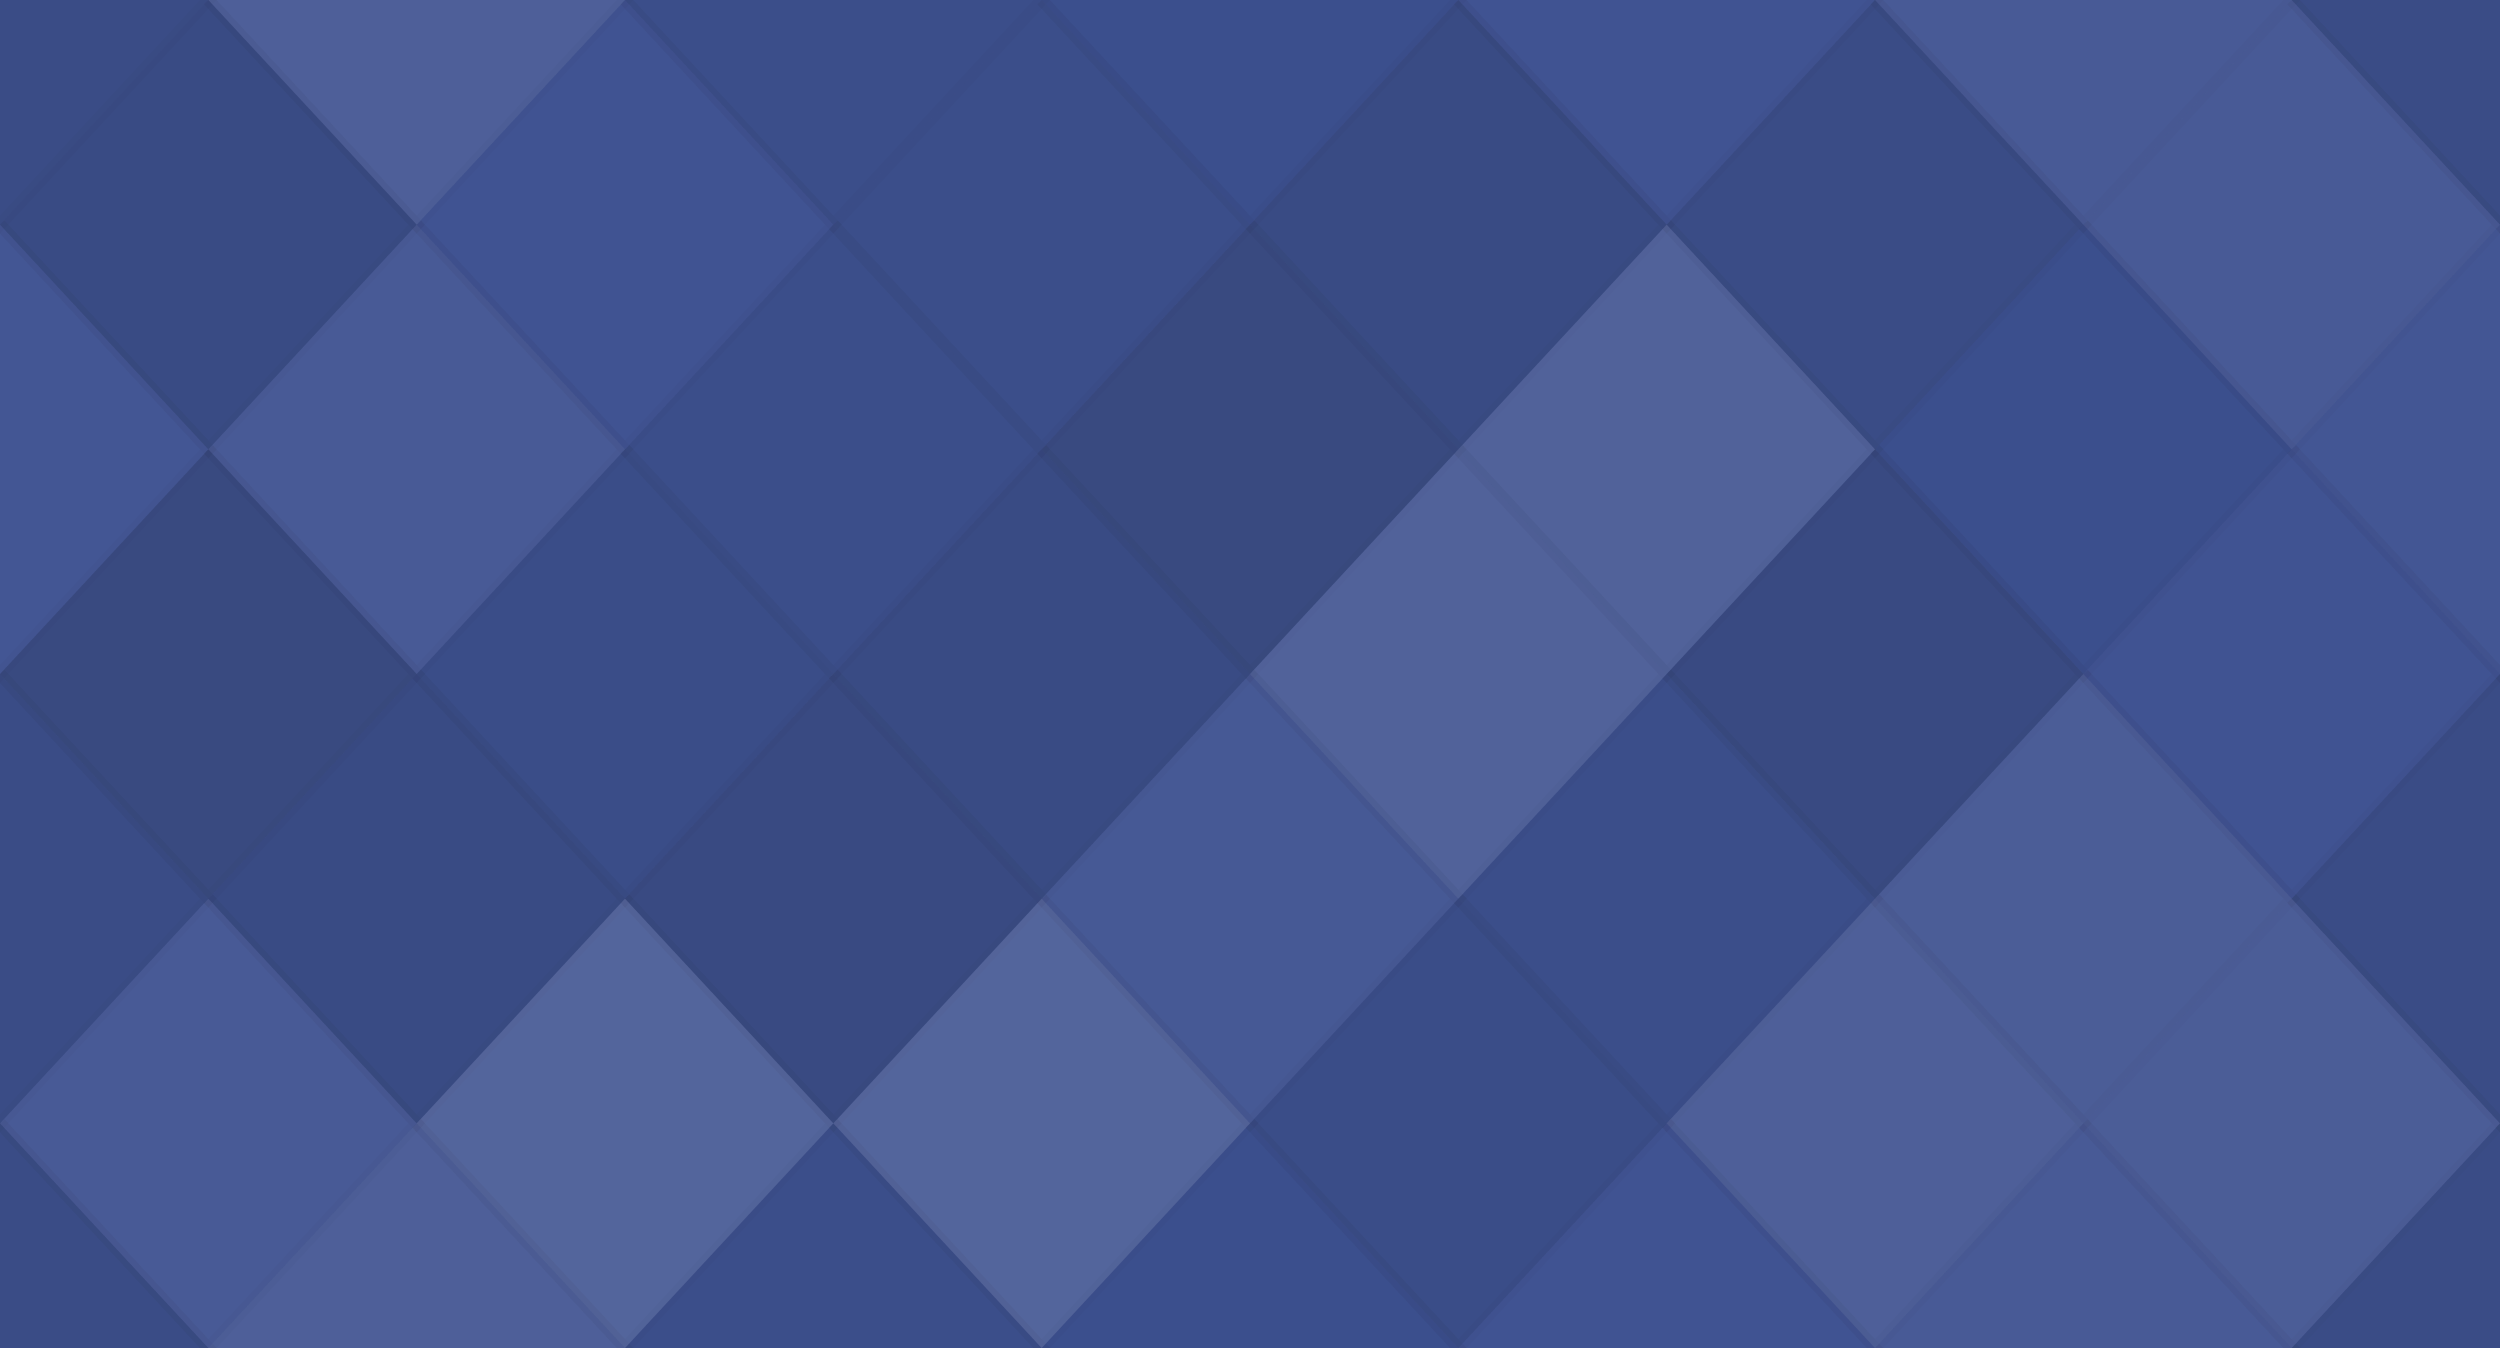 <svg xmlns="http://www.w3.org/2000/svg" width="204" height="110" viewbox="0 0 204 110" preserveAspectRatio="none"><rect x="0" y="0" width="100%" height="100%" fill="rgb(61, 81, 145)" /><polyline points="17, 0, 34, 18.333, 17, 36.667, 0, 18.333" fill="#222" fill-opacity="0.098" stroke="#000" stroke-opacity="0.02" transform="translate(-17, -18.333)" /><polyline points="17, 0, 34, 18.333, 17, 36.667, 0, 18.333" fill="#222" fill-opacity="0.098" stroke="#000" stroke-opacity="0.02" transform="translate(187, -18.333)" /><polyline points="17, 0, 34, 18.333, 17, 36.667, 0, 18.333" fill="#222" fill-opacity="0.098" stroke="#000" stroke-opacity="0.02" transform="translate(-17, 91.667)" /><polyline points="17, 0, 34, 18.333, 17, 36.667, 0, 18.333" fill="#222" fill-opacity="0.098" stroke="#000" stroke-opacity="0.02" transform="translate(187, 91.667)" /><polyline points="17, 0, 34, 18.333, 17, 36.667, 0, 18.333" fill="#ddd" fill-opacity="0.107" stroke="#000" stroke-opacity="0.02" transform="translate(17, -18.333)" /><polyline points="17, 0, 34, 18.333, 17, 36.667, 0, 18.333" fill="#ddd" fill-opacity="0.107" stroke="#000" stroke-opacity="0.02" transform="translate(17, 91.667)" /><polyline points="17, 0, 34, 18.333, 17, 36.667, 0, 18.333" fill="#222" fill-opacity="0.063" stroke="#000" stroke-opacity="0.02" transform="translate(51, -18.333)" /><polyline points="17, 0, 34, 18.333, 17, 36.667, 0, 18.333" fill="#222" fill-opacity="0.063" stroke="#000" stroke-opacity="0.02" transform="translate(51, 91.667)" /><polyline points="17, 0, 34, 18.333, 17, 36.667, 0, 18.333" fill="#222" fill-opacity="0.029" stroke="#000" stroke-opacity="0.02" transform="translate(85, -18.333)" /><polyline points="17, 0, 34, 18.333, 17, 36.667, 0, 18.333" fill="#222" fill-opacity="0.029" stroke="#000" stroke-opacity="0.02" transform="translate(85, 91.667)" /><polyline points="17, 0, 34, 18.333, 17, 36.667, 0, 18.333" fill="#ddd" fill-opacity="0.02" stroke="#000" stroke-opacity="0.02" transform="translate(119, -18.333)" /><polyline points="17, 0, 34, 18.333, 17, 36.667, 0, 18.333" fill="#ddd" fill-opacity="0.02" stroke="#000" stroke-opacity="0.02" transform="translate(119, 91.667)" /><polyline points="17, 0, 34, 18.333, 17, 36.667, 0, 18.333" fill="#ddd" fill-opacity="0.072" stroke="#000" stroke-opacity="0.02" transform="translate(153, -18.333)" /><polyline points="17, 0, 34, 18.333, 17, 36.667, 0, 18.333" fill="#ddd" fill-opacity="0.072" stroke="#000" stroke-opacity="0.02" transform="translate(153, 91.667)" /><polyline points="17, 0, 34, 18.333, 17, 36.667, 0, 18.333" fill="#222" fill-opacity="0.115" stroke="#000" stroke-opacity="0.02" transform="translate(0, 0)" /><polyline points="17, 0, 34, 18.333, 17, 36.667, 0, 18.333" fill="#222" fill-opacity="0.115" stroke="#000" stroke-opacity="0.02" transform="translate(204, 0)" /><polyline points="17, 0, 34, 18.333, 17, 36.667, 0, 18.333" fill="#ddd" fill-opacity="0.02" stroke="#000" stroke-opacity="0.02" transform="translate(34, 0)" /><polyline points="17, 0, 34, 18.333, 17, 36.667, 0, 18.333" fill="#222" fill-opacity="0.063" stroke="#000" stroke-opacity="0.02" transform="translate(68, 0)" /><polyline points="17, 0, 34, 18.333, 17, 36.667, 0, 18.333" fill="#222" fill-opacity="0.115" stroke="#000" stroke-opacity="0.02" transform="translate(102, 0)" /><polyline points="17, 0, 34, 18.333, 17, 36.667, 0, 18.333" fill="#222" fill-opacity="0.098" stroke="#000" stroke-opacity="0.02" transform="translate(136, 0)" /><polyline points="17, 0, 34, 18.333, 17, 36.667, 0, 18.333" fill="#ddd" fill-opacity="0.072" stroke="#000" stroke-opacity="0.02" transform="translate(170, 0)" /><polyline points="17, 0, 34, 18.333, 17, 36.667, 0, 18.333" fill="#ddd" fill-opacity="0.037" stroke="#000" stroke-opacity="0.02" transform="translate(-17, 18.333)" /><polyline points="17, 0, 34, 18.333, 17, 36.667, 0, 18.333" fill="#ddd" fill-opacity="0.037" stroke="#000" stroke-opacity="0.02" transform="translate(187, 18.333)" /><polyline points="17, 0, 34, 18.333, 17, 36.667, 0, 18.333" fill="#ddd" fill-opacity="0.072" stroke="#000" stroke-opacity="0.02" transform="translate(17, 18.333)" /><polyline points="17, 0, 34, 18.333, 17, 36.667, 0, 18.333" fill="#222" fill-opacity="0.063" stroke="#000" stroke-opacity="0.02" transform="translate(51, 18.333)" /><polyline points="17, 0, 34, 18.333, 17, 36.667, 0, 18.333" fill="#222" fill-opacity="0.15" stroke="#000" stroke-opacity="0.02" transform="translate(85, 18.333)" /><polyline points="17, 0, 34, 18.333, 17, 36.667, 0, 18.333" fill="#ddd" fill-opacity="0.124" stroke="#000" stroke-opacity="0.02" transform="translate(119, 18.333)" /><polyline points="17, 0, 34, 18.333, 17, 36.667, 0, 18.333" fill="#222" fill-opacity="0.029" stroke="#000" stroke-opacity="0.02" transform="translate(153, 18.333)" /><polyline points="17, 0, 34, 18.333, 17, 36.667, 0, 18.333" fill="#222" fill-opacity="0.15" stroke="#000" stroke-opacity="0.02" transform="translate(0, 36.667)" /><polyline points="17, 0, 34, 18.333, 17, 36.667, 0, 18.333" fill="#222" fill-opacity="0.15" stroke="#000" stroke-opacity="0.02" transform="translate(204, 36.667)" /><polyline points="17, 0, 34, 18.333, 17, 36.667, 0, 18.333" fill="#222" fill-opacity="0.081" stroke="#000" stroke-opacity="0.02" transform="translate(34, 36.667)" /><polyline points="17, 0, 34, 18.333, 17, 36.667, 0, 18.333" fill="#222" fill-opacity="0.115" stroke="#000" stroke-opacity="0.02" transform="translate(68, 36.667)" /><polyline points="17, 0, 34, 18.333, 17, 36.667, 0, 18.333" fill="#ddd" fill-opacity="0.124" stroke="#000" stroke-opacity="0.02" transform="translate(102, 36.667)" /><polyline points="17, 0, 34, 18.333, 17, 36.667, 0, 18.333" fill="#222" fill-opacity="0.133" stroke="#000" stroke-opacity="0.02" transform="translate(136, 36.667)" /><polyline points="17, 0, 34, 18.333, 17, 36.667, 0, 18.333" fill="#ddd" fill-opacity="0.02" stroke="#000" stroke-opacity="0.02" transform="translate(170, 36.667)" /><polyline points="17, 0, 34, 18.333, 17, 36.667, 0, 18.333" fill="#222" fill-opacity="0.098" stroke="#000" stroke-opacity="0.02" transform="translate(-17, 55)" /><polyline points="17, 0, 34, 18.333, 17, 36.667, 0, 18.333" fill="#222" fill-opacity="0.098" stroke="#000" stroke-opacity="0.02" transform="translate(187, 55)" /><polyline points="17, 0, 34, 18.333, 17, 36.667, 0, 18.333" fill="#222" fill-opacity="0.115" stroke="#000" stroke-opacity="0.02" transform="translate(17, 55)" /><polyline points="17, 0, 34, 18.333, 17, 36.667, 0, 18.333" fill="#222" fill-opacity="0.133" stroke="#000" stroke-opacity="0.02" transform="translate(51, 55)" /><polyline points="17, 0, 34, 18.333, 17, 36.667, 0, 18.333" fill="#ddd" fill-opacity="0.055" stroke="#000" stroke-opacity="0.02" transform="translate(85, 55)" /><polyline points="17, 0, 34, 18.333, 17, 36.667, 0, 18.333" fill="#222" fill-opacity="0.063" stroke="#000" stroke-opacity="0.02" transform="translate(119, 55)" /><polyline points="17, 0, 34, 18.333, 17, 36.667, 0, 18.333" fill="#ddd" fill-opacity="0.089" stroke="#000" stroke-opacity="0.02" transform="translate(153, 55)" /><polyline points="17, 0, 34, 18.333, 17, 36.667, 0, 18.333" fill="#ddd" fill-opacity="0.072" stroke="#000" stroke-opacity="0.02" transform="translate(0, 73.333)" /><polyline points="17, 0, 34, 18.333, 17, 36.667, 0, 18.333" fill="#ddd" fill-opacity="0.072" stroke="#000" stroke-opacity="0.02" transform="translate(204, 73.333)" /><polyline points="17, 0, 34, 18.333, 17, 36.667, 0, 18.333" fill="#ddd" fill-opacity="0.141" stroke="#000" stroke-opacity="0.02" transform="translate(34, 73.333)" /><polyline points="17, 0, 34, 18.333, 17, 36.667, 0, 18.333" fill="#ddd" fill-opacity="0.141" stroke="#000" stroke-opacity="0.02" transform="translate(68, 73.333)" /><polyline points="17, 0, 34, 18.333, 17, 36.667, 0, 18.333" fill="#222" fill-opacity="0.081" stroke="#000" stroke-opacity="0.02" transform="translate(102, 73.333)" /><polyline points="17, 0, 34, 18.333, 17, 36.667, 0, 18.333" fill="#ddd" fill-opacity="0.107" stroke="#000" stroke-opacity="0.02" transform="translate(136, 73.333)" /><polyline points="17, 0, 34, 18.333, 17, 36.667, 0, 18.333" fill="#ddd" fill-opacity="0.089" stroke="#000" stroke-opacity="0.02" transform="translate(170, 73.333)" /></svg>